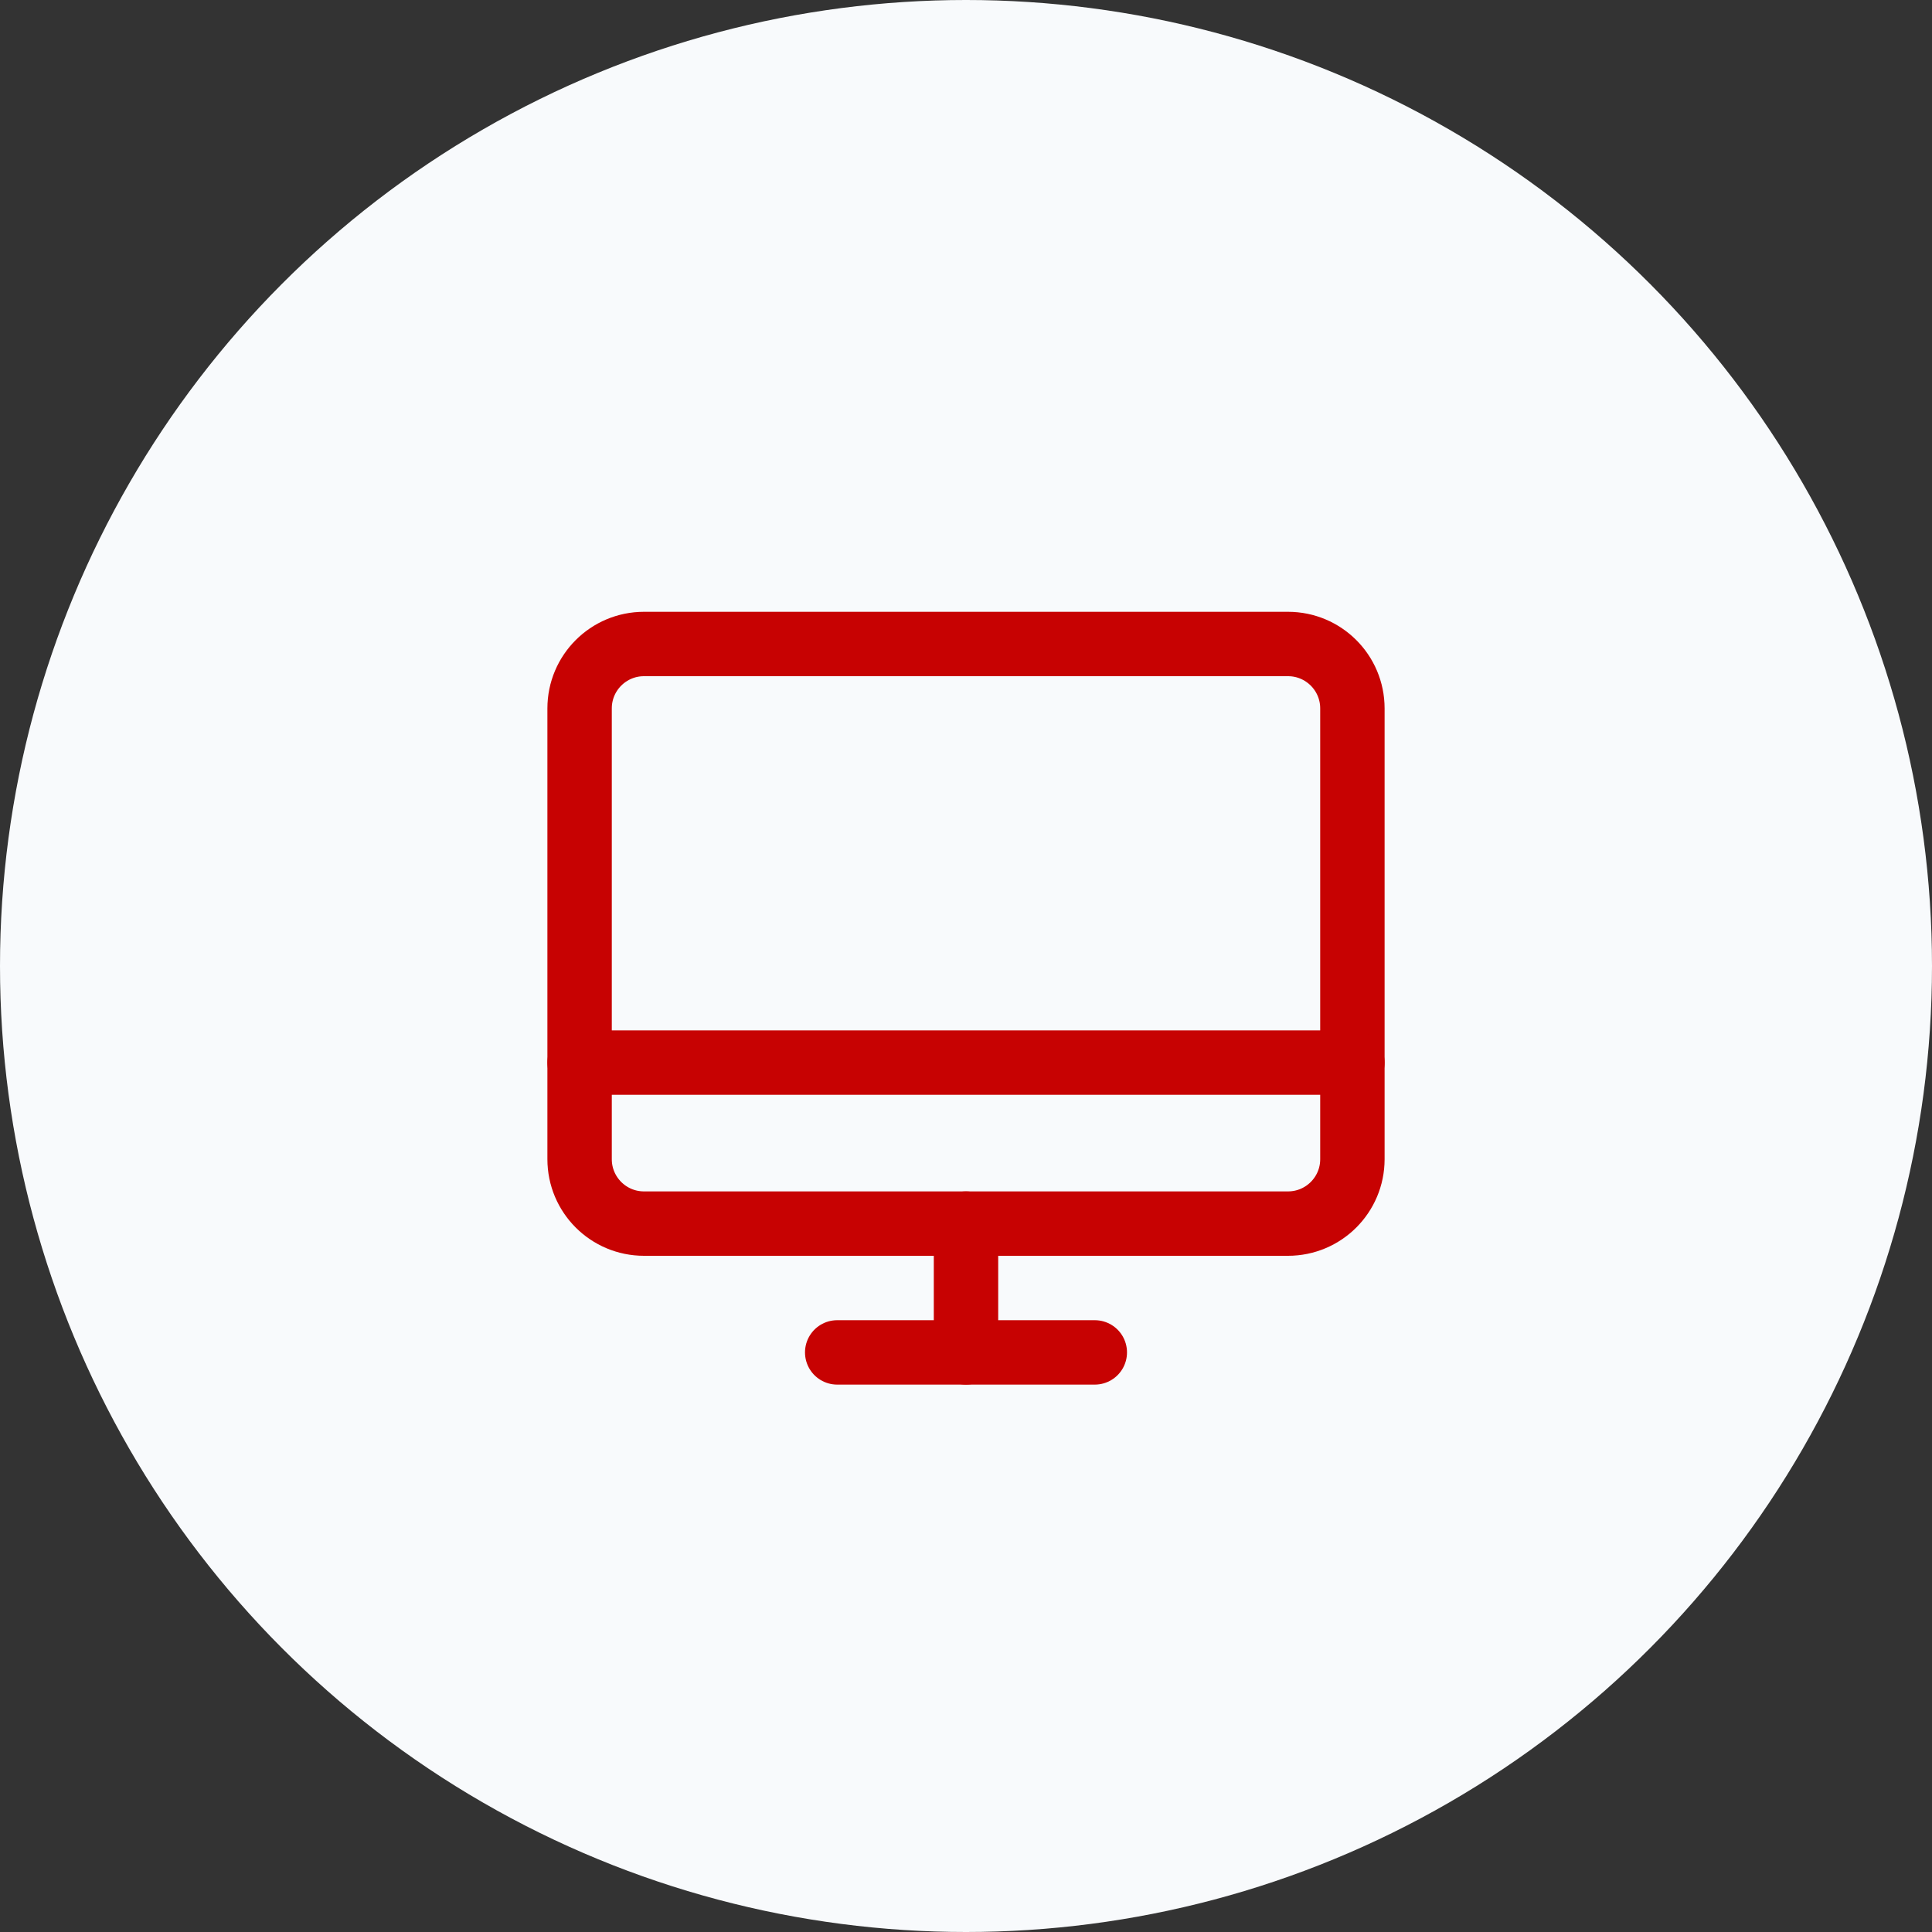 <svg xmlns="http://www.w3.org/2000/svg" width="60" height="60" viewBox="0 0 60 60" fill="none"><rect x="0" y="0" width="60" height="60" fill="#333333" stroke="none"/><circle cx="30" cy="30" r="30" fill="#F8FAFC"></circle><path d="M20 38H40C41.105 38 42 37.105 42 36V22C42 20.895 41.105 20 40 20L20 20C18.895 20 18 20.895 18 22L18 36C18 37.105 18.895 38 20 38Z" stroke="#C70202" stroke-width="2" stroke-linecap="round" stroke-linejoin="round"></path><path d="M34 42H26" stroke="#C70202" stroke-width="2" stroke-linecap="round" stroke-linejoin="round"></path><path d="M18 33H42" stroke="#C70202" stroke-width="2" stroke-linecap="round" stroke-linejoin="round"></path><path d="M30 38V42" stroke="#C70202" stroke-width="2" stroke-linecap="round" stroke-linejoin="round"></path></svg>